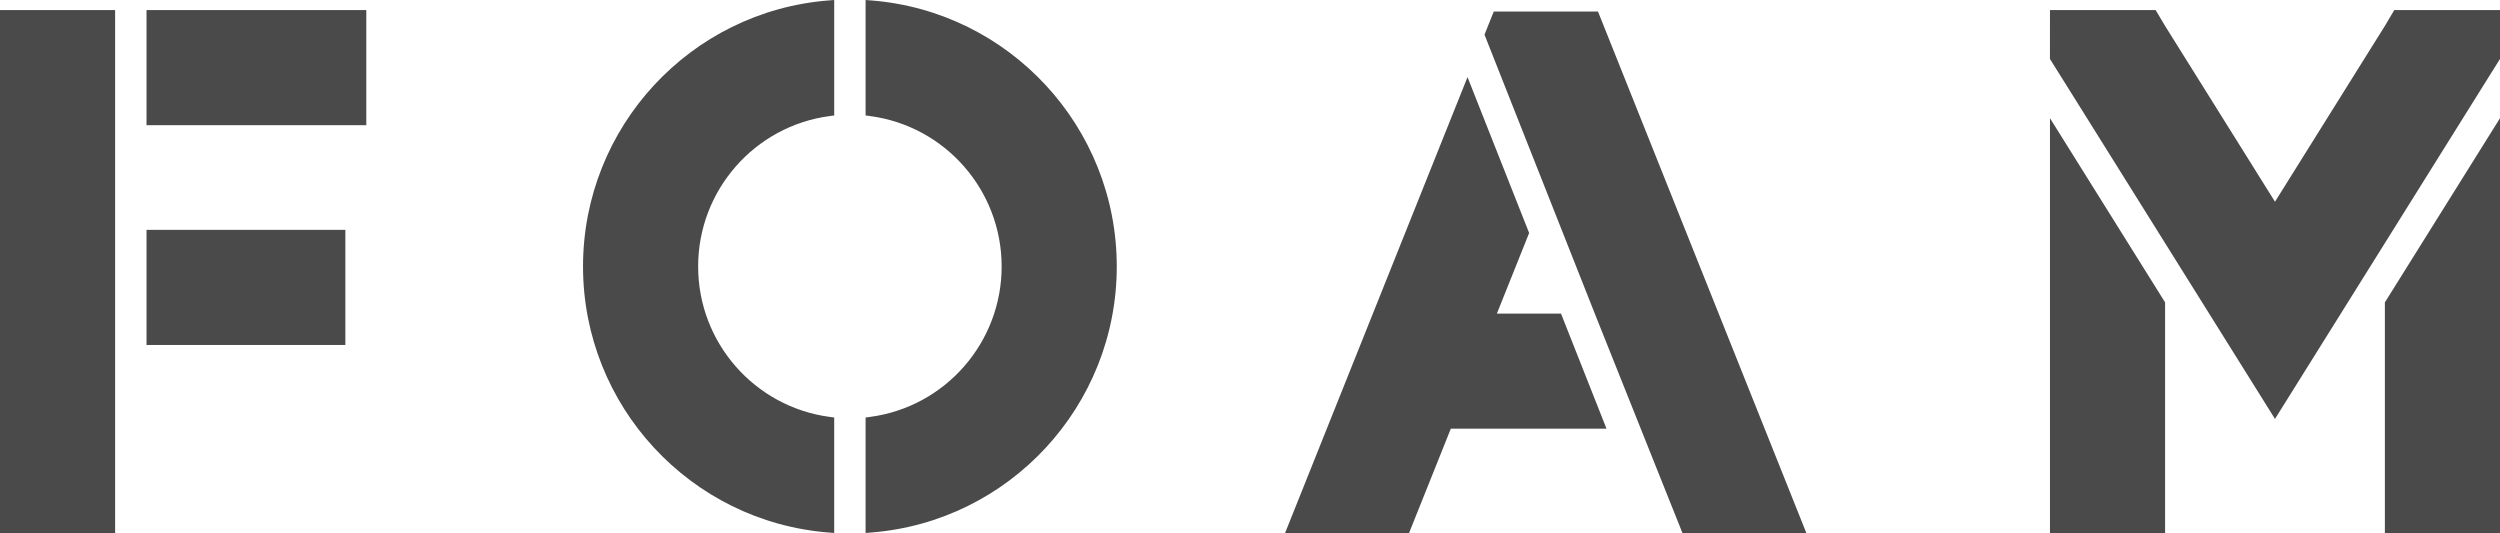 <?xml version="1.0" encoding="UTF-8" standalone="no"?>
<svg
   version="1.1"
   id="svg12"
   sodipodi:docname="22224.svg"
   width="238.874"
   height="50.962"
   inkscape:version="1.1.2 (b8e25be833, 2022-02-05)"
   xmlns:inkscape="http://www.inkscape.org/namespaces/inkscape"
   xmlns:sodipodi="http://sodipodi.sourceforge.net/DTD/sodipodi-0.dtd"
   xmlns="http://www.w3.org/2000/svg"
   xmlns:svg="http://www.w3.org/2000/svg">
  <defs
     id="defs16" />
  <sodipodi:namedview
     id="namedview14"
     pagecolor="#ffffff"
     bordercolor="#666666"
     borderopacity="1.0"
     inkscape:pageshadow="2"
     inkscape:pageopacity="0.0"
     inkscape:pagecheckerboard="0"
     showgrid="false"
     inkscape:zoom="4.27"
     inkscape:cx="149.64871"
     inkscape:cy="74.590164"
     inkscape:window-width="1920"
     inkscape:window-height="991"
     inkscape:window-x="-9"
     inkscape:window-y="-9"
     inkscape:window-maximized="1"
     inkscape:current-layer="svg12" />
  <g
     fill="#4a4a4a"
     fill-rule="evenodd"
     id="g10"
     transform="translate(-0.5,-0.538)">
    <path
       d="m 207.374,51.5 h -11 V 11.83 l 11,17.6 z m 32,0 h -11 V 29.43 l 11,-17.6 z"
       id="path2" />
    <path
       fill-rule="nonzero"
       d="M 228.374,3.016 229.27,1.5 h 10.104 v 4.67 l -1.57,2.51 -19.93,31.886 L 197.945,8.684 196.37,6.17 196.374,1.5 h 10.096 l 0.904,1.517 10.5,16.795 z"
       id="path4" />
    <path
       d="m 142.343,3.851 0.884,-2.208 h 9.962 L 173.109,51.5 H 161.27 L 157.706,42.582 152.88,30.5 Z M 135.122,51.5 h -11.847 l 17.445,-43.594 5.889,14.895 -3.082,7.699 h 6.126 l 4.348,11 H 139.124 Z M 79.668,51.42 C 66.465,50.375 56.208,39.324 56.208,26 56.208,12.676 66.465,1.625 79.668,0.58 l 0.54,-0.042 V 11.57 l -0.434,0.058 C 72.616,12.58 67.207,18.712 67.207,26 c 0,7.288 5.409,13.419 12.567,14.372 l 0.433,0.058 V 51.462 Z M 83.747,0.58 c 13.203,1.045 23.46,12.096 23.46,25.42 0,13.324 -10.257,24.375 -23.46,25.42 l -0.54,0.042 V 40.43 l 0.434,-0.058 C 90.8,39.42 96.207,33.288 96.207,26 96.207,18.712 90.8,12.581 83.641,11.628 L 83.207,11.57 V 0.538 Z"
       id="path6" />
    <path
       fill-rule="nonzero"
       d="m 11.5,1.5 v 50 h -11 v -50 z m 3,0 h 21 v 11 h -21 z m 0,21 h 19 v 11 h -19 z"
       id="path8" />
  </g>
</svg>
